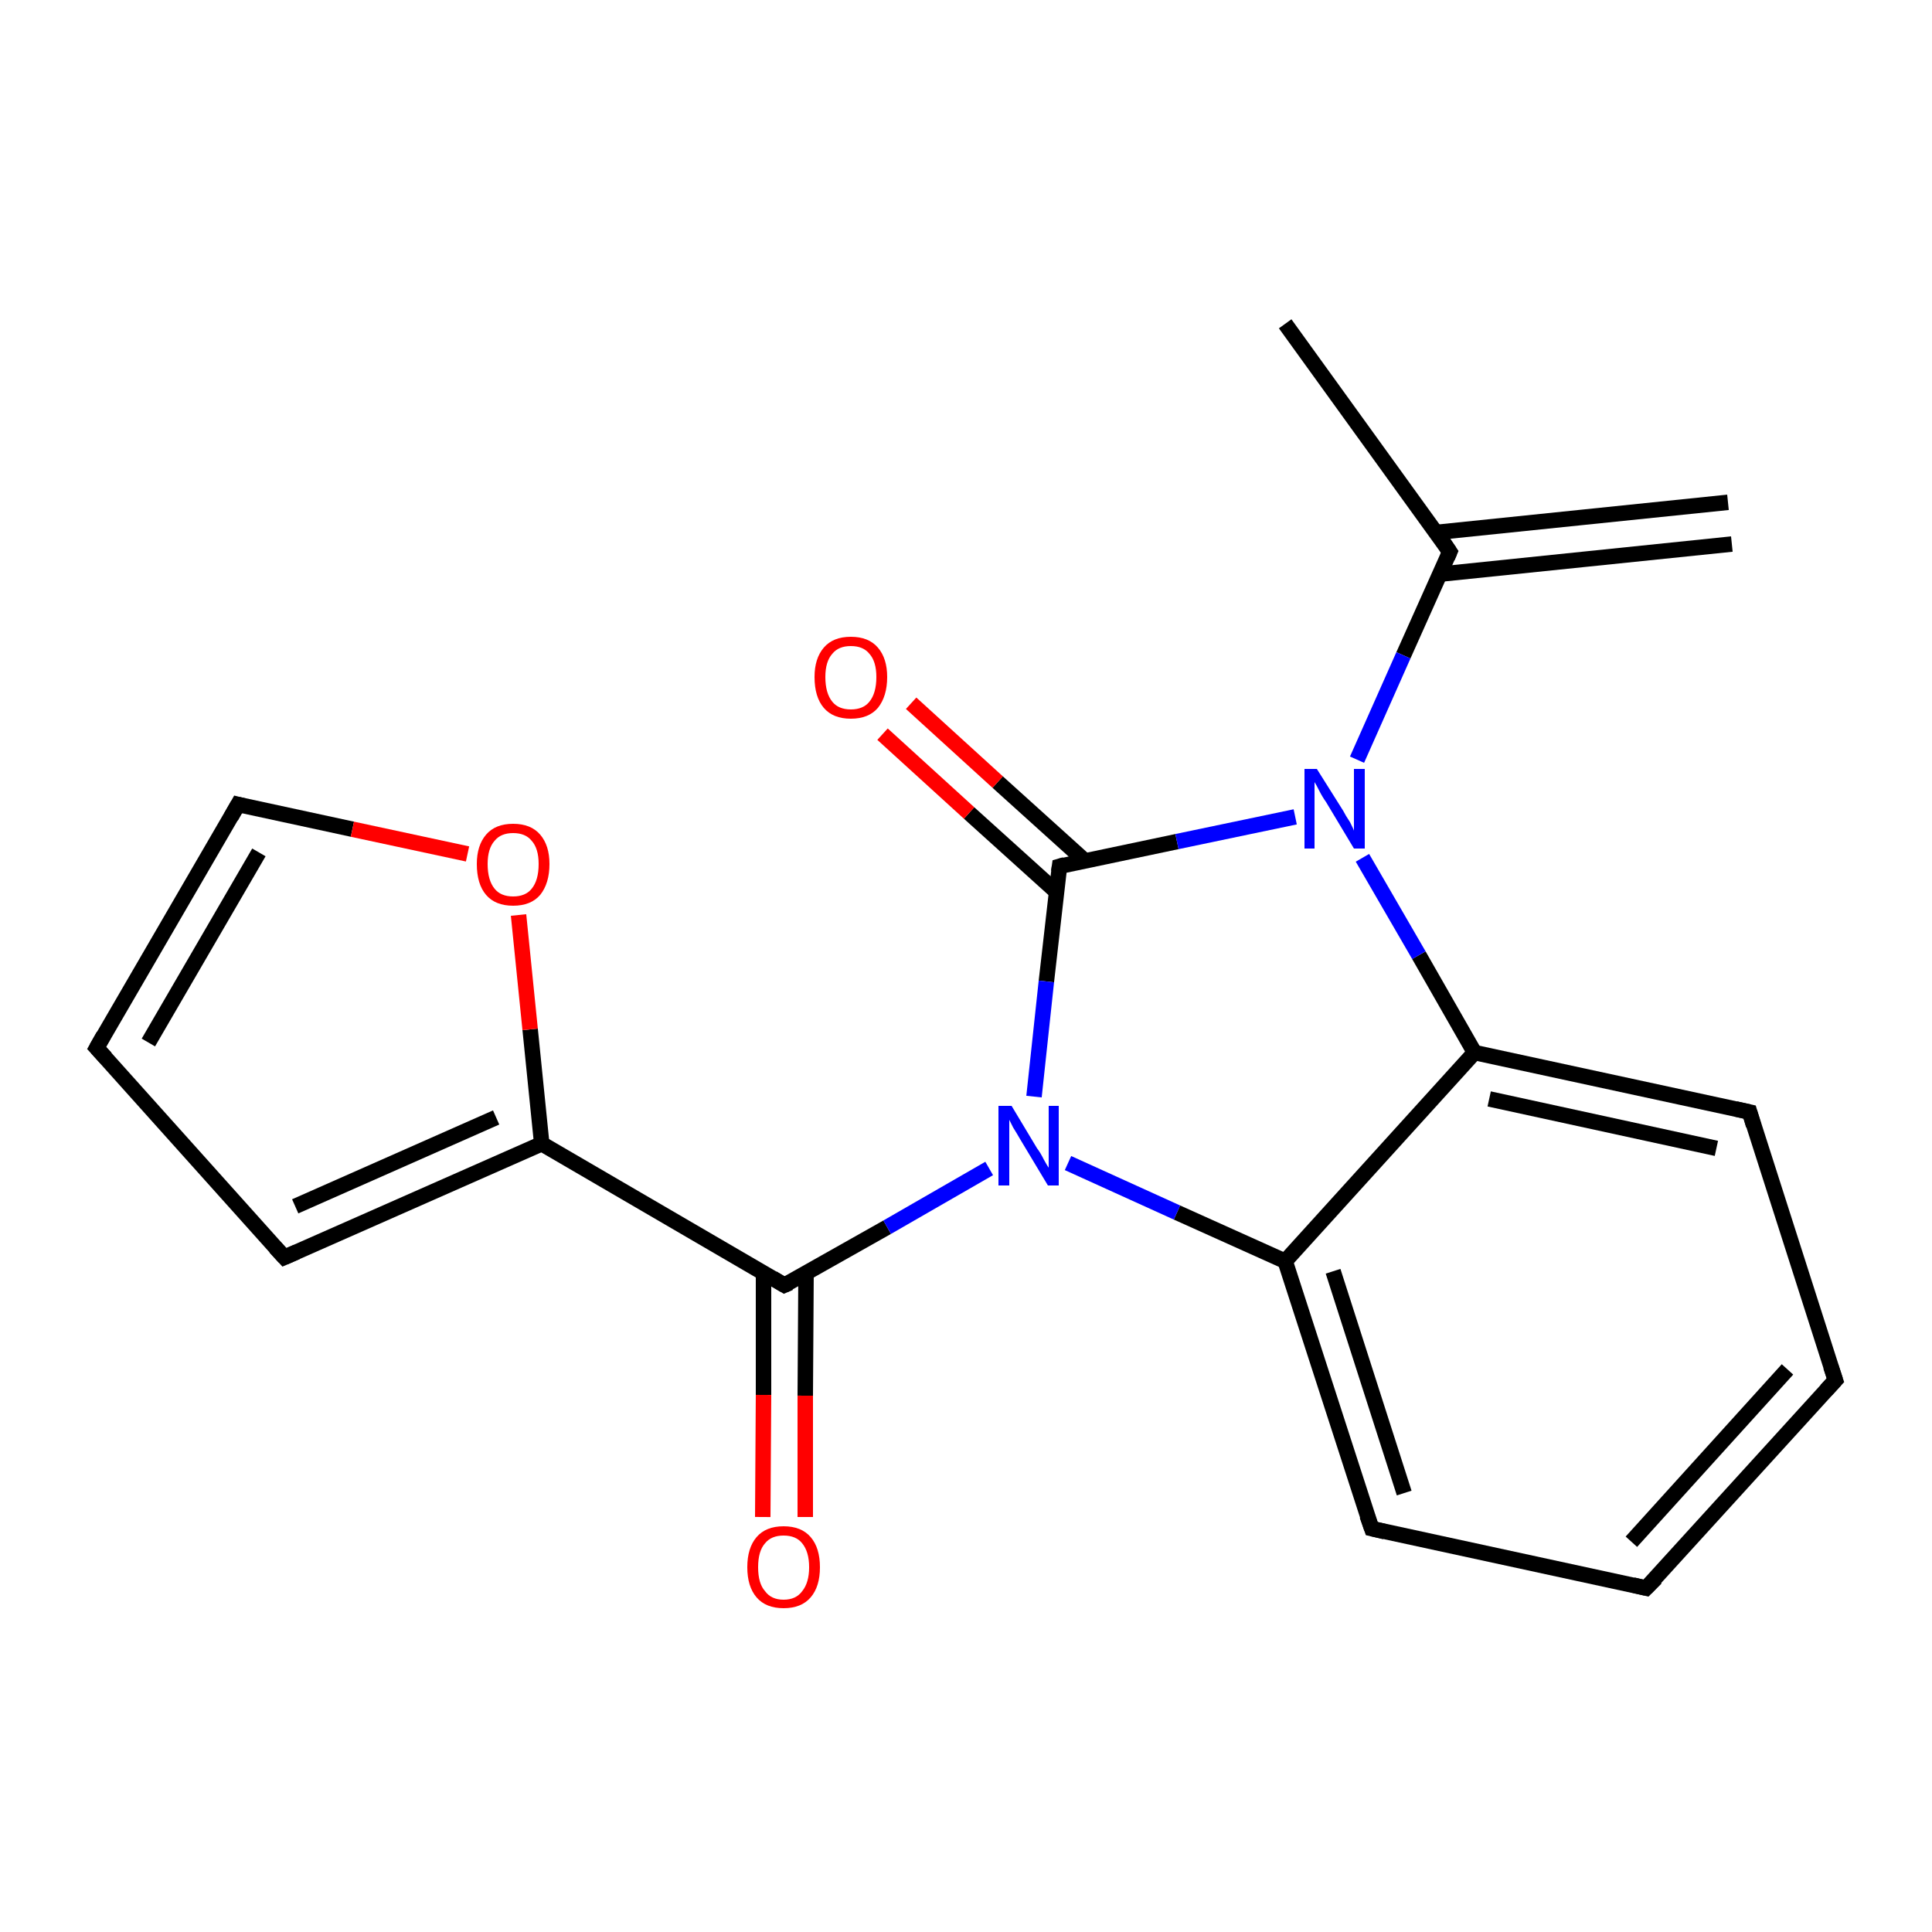 <?xml version='1.0' encoding='iso-8859-1'?>
<svg version='1.1' baseProfile='full'
              xmlns='http://www.w3.org/2000/svg'
                      xmlns:rdkit='http://www.rdkit.org/xml'
                      xmlns:xlink='http://www.w3.org/1999/xlink'
                  xml:space='preserve'
width='250px' height='250px' viewBox='0 0 250 250'>
<!-- END OF HEADER -->
<rect style='opacity:1.0;fill:#FFFFFF;stroke:none' width='250.0' height='250.0' x='0.0' y='0.0'> </rect>
<path class='bond-0 atom-0 atom-9' d='M 224.1,70.4 L 186.3,74.3' style='fill:none;fill-rule:evenodd;stroke:#000000;stroke-width:2.0px;stroke-linecap:butt;stroke-linejoin:miter;stroke-opacity:1' />
<path class='bond-0 atom-0 atom-9' d='M 223.6,65.0 L 185.8,68.9' style='fill:none;fill-rule:evenodd;stroke:#000000;stroke-width:2.0px;stroke-linecap:butt;stroke-linejoin:miter;stroke-opacity:1' />
<path class='bond-1 atom-1 atom-9' d='M 166.3,41.9 L 187.6,71.4' style='fill:none;fill-rule:evenodd;stroke:#000000;stroke-width:2.0px;stroke-linecap:butt;stroke-linejoin:miter;stroke-opacity:1' />
<path class='bond-2 atom-2 atom-3' d='M 237.5,178.6 L 213.0,205.5' style='fill:none;fill-rule:evenodd;stroke:#000000;stroke-width:2.0px;stroke-linecap:butt;stroke-linejoin:miter;stroke-opacity:1' />
<path class='bond-2 atom-2 atom-3' d='M 231.3,177.2 L 211.1,199.5' style='fill:none;fill-rule:evenodd;stroke:#000000;stroke-width:2.0px;stroke-linecap:butt;stroke-linejoin:miter;stroke-opacity:1' />
<path class='bond-3 atom-2 atom-5' d='M 237.5,178.6 L 226.4,143.9' style='fill:none;fill-rule:evenodd;stroke:#000000;stroke-width:2.0px;stroke-linecap:butt;stroke-linejoin:miter;stroke-opacity:1' />
<path class='bond-4 atom-3 atom-6' d='M 213.0,205.5 L 177.5,197.8' style='fill:none;fill-rule:evenodd;stroke:#000000;stroke-width:2.0px;stroke-linecap:butt;stroke-linejoin:miter;stroke-opacity:1' />
<path class='bond-5 atom-4 atom-7' d='M 12.5,135.6 L 36.8,162.7' style='fill:none;fill-rule:evenodd;stroke:#000000;stroke-width:2.0px;stroke-linecap:butt;stroke-linejoin:miter;stroke-opacity:1' />
<path class='bond-6 atom-4 atom-8' d='M 12.5,135.6 L 30.8,104.1' style='fill:none;fill-rule:evenodd;stroke:#000000;stroke-width:2.0px;stroke-linecap:butt;stroke-linejoin:miter;stroke-opacity:1' />
<path class='bond-6 atom-4 atom-8' d='M 19.2,134.9 L 33.5,110.3' style='fill:none;fill-rule:evenodd;stroke:#000000;stroke-width:2.0px;stroke-linecap:butt;stroke-linejoin:miter;stroke-opacity:1' />
<path class='bond-7 atom-5 atom-10' d='M 226.4,143.9 L 190.8,136.2' style='fill:none;fill-rule:evenodd;stroke:#000000;stroke-width:2.0px;stroke-linecap:butt;stroke-linejoin:miter;stroke-opacity:1' />
<path class='bond-7 atom-5 atom-10' d='M 222.1,148.6 L 192.7,142.2' style='fill:none;fill-rule:evenodd;stroke:#000000;stroke-width:2.0px;stroke-linecap:butt;stroke-linejoin:miter;stroke-opacity:1' />
<path class='bond-8 atom-6 atom-11' d='M 177.5,197.8 L 166.3,163.2' style='fill:none;fill-rule:evenodd;stroke:#000000;stroke-width:2.0px;stroke-linecap:butt;stroke-linejoin:miter;stroke-opacity:1' />
<path class='bond-8 atom-6 atom-11' d='M 181.7,193.2 L 172.5,164.5' style='fill:none;fill-rule:evenodd;stroke:#000000;stroke-width:2.0px;stroke-linecap:butt;stroke-linejoin:miter;stroke-opacity:1' />
<path class='bond-9 atom-7 atom-12' d='M 36.8,162.7 L 70.1,148.0' style='fill:none;fill-rule:evenodd;stroke:#000000;stroke-width:2.0px;stroke-linecap:butt;stroke-linejoin:miter;stroke-opacity:1' />
<path class='bond-9 atom-7 atom-12' d='M 38.2,156.1 L 64.2,144.6' style='fill:none;fill-rule:evenodd;stroke:#000000;stroke-width:2.0px;stroke-linecap:butt;stroke-linejoin:miter;stroke-opacity:1' />
<path class='bond-10 atom-8 atom-19' d='M 30.8,104.1 L 45.6,107.3' style='fill:none;fill-rule:evenodd;stroke:#000000;stroke-width:2.0px;stroke-linecap:butt;stroke-linejoin:miter;stroke-opacity:1' />
<path class='bond-10 atom-8 atom-19' d='M 45.6,107.3 L 60.5,110.5' style='fill:none;fill-rule:evenodd;stroke:#FF0000;stroke-width:2.0px;stroke-linecap:butt;stroke-linejoin:miter;stroke-opacity:1' />
<path class='bond-11 atom-9 atom-15' d='M 187.6,71.4 L 181.6,84.8' style='fill:none;fill-rule:evenodd;stroke:#000000;stroke-width:2.0px;stroke-linecap:butt;stroke-linejoin:miter;stroke-opacity:1' />
<path class='bond-11 atom-9 atom-15' d='M 181.6,84.8 L 175.6,98.3' style='fill:none;fill-rule:evenodd;stroke:#0000FF;stroke-width:2.0px;stroke-linecap:butt;stroke-linejoin:miter;stroke-opacity:1' />
<path class='bond-12 atom-10 atom-11' d='M 190.8,136.2 L 166.3,163.2' style='fill:none;fill-rule:evenodd;stroke:#000000;stroke-width:2.0px;stroke-linecap:butt;stroke-linejoin:miter;stroke-opacity:1' />
<path class='bond-13 atom-10 atom-15' d='M 190.8,136.2 L 183.6,123.6' style='fill:none;fill-rule:evenodd;stroke:#000000;stroke-width:2.0px;stroke-linecap:butt;stroke-linejoin:miter;stroke-opacity:1' />
<path class='bond-13 atom-10 atom-15' d='M 183.6,123.6 L 176.3,111.0' style='fill:none;fill-rule:evenodd;stroke:#0000FF;stroke-width:2.0px;stroke-linecap:butt;stroke-linejoin:miter;stroke-opacity:1' />
<path class='bond-14 atom-11 atom-16' d='M 166.3,163.2 L 152.3,156.9' style='fill:none;fill-rule:evenodd;stroke:#000000;stroke-width:2.0px;stroke-linecap:butt;stroke-linejoin:miter;stroke-opacity:1' />
<path class='bond-14 atom-11 atom-16' d='M 152.3,156.9 L 138.2,150.5' style='fill:none;fill-rule:evenodd;stroke:#0000FF;stroke-width:2.0px;stroke-linecap:butt;stroke-linejoin:miter;stroke-opacity:1' />
<path class='bond-15 atom-12 atom-13' d='M 70.1,148.0 L 101.5,166.3' style='fill:none;fill-rule:evenodd;stroke:#000000;stroke-width:2.0px;stroke-linecap:butt;stroke-linejoin:miter;stroke-opacity:1' />
<path class='bond-16 atom-12 atom-19' d='M 70.1,148.0 L 68.6,133.2' style='fill:none;fill-rule:evenodd;stroke:#000000;stroke-width:2.0px;stroke-linecap:butt;stroke-linejoin:miter;stroke-opacity:1' />
<path class='bond-16 atom-12 atom-19' d='M 68.6,133.2 L 67.1,118.4' style='fill:none;fill-rule:evenodd;stroke:#FF0000;stroke-width:2.0px;stroke-linecap:butt;stroke-linejoin:miter;stroke-opacity:1' />
<path class='bond-17 atom-13 atom-16' d='M 101.5,166.3 L 114.8,158.8' style='fill:none;fill-rule:evenodd;stroke:#000000;stroke-width:2.0px;stroke-linecap:butt;stroke-linejoin:miter;stroke-opacity:1' />
<path class='bond-17 atom-13 atom-16' d='M 114.8,158.8 L 128.0,151.2' style='fill:none;fill-rule:evenodd;stroke:#0000FF;stroke-width:2.0px;stroke-linecap:butt;stroke-linejoin:miter;stroke-opacity:1' />
<path class='bond-18 atom-13 atom-17' d='M 98.8,164.8 L 98.8,180.5' style='fill:none;fill-rule:evenodd;stroke:#000000;stroke-width:2.0px;stroke-linecap:butt;stroke-linejoin:miter;stroke-opacity:1' />
<path class='bond-18 atom-13 atom-17' d='M 98.8,180.5 L 98.7,196.3' style='fill:none;fill-rule:evenodd;stroke:#FF0000;stroke-width:2.0px;stroke-linecap:butt;stroke-linejoin:miter;stroke-opacity:1' />
<path class='bond-18 atom-13 atom-17' d='M 104.3,164.8 L 104.2,180.6' style='fill:none;fill-rule:evenodd;stroke:#000000;stroke-width:2.0px;stroke-linecap:butt;stroke-linejoin:miter;stroke-opacity:1' />
<path class='bond-18 atom-13 atom-17' d='M 104.2,180.6 L 104.2,196.3' style='fill:none;fill-rule:evenodd;stroke:#FF0000;stroke-width:2.0px;stroke-linecap:butt;stroke-linejoin:miter;stroke-opacity:1' />
<path class='bond-19 atom-14 atom-15' d='M 137.1,112.1 L 152.3,108.9' style='fill:none;fill-rule:evenodd;stroke:#000000;stroke-width:2.0px;stroke-linecap:butt;stroke-linejoin:miter;stroke-opacity:1' />
<path class='bond-19 atom-14 atom-15' d='M 152.3,108.9 L 167.6,105.7' style='fill:none;fill-rule:evenodd;stroke:#0000FF;stroke-width:2.0px;stroke-linecap:butt;stroke-linejoin:miter;stroke-opacity:1' />
<path class='bond-20 atom-14 atom-16' d='M 137.1,112.1 L 135.4,127.0' style='fill:none;fill-rule:evenodd;stroke:#000000;stroke-width:2.0px;stroke-linecap:butt;stroke-linejoin:miter;stroke-opacity:1' />
<path class='bond-20 atom-14 atom-16' d='M 135.4,127.0 L 133.8,141.9' style='fill:none;fill-rule:evenodd;stroke:#0000FF;stroke-width:2.0px;stroke-linecap:butt;stroke-linejoin:miter;stroke-opacity:1' />
<path class='bond-21 atom-14 atom-18' d='M 140.4,111.4 L 129.1,101.2' style='fill:none;fill-rule:evenodd;stroke:#000000;stroke-width:2.0px;stroke-linecap:butt;stroke-linejoin:miter;stroke-opacity:1' />
<path class='bond-21 atom-14 atom-18' d='M 129.1,101.2 L 117.9,91.0' style='fill:none;fill-rule:evenodd;stroke:#FF0000;stroke-width:2.0px;stroke-linecap:butt;stroke-linejoin:miter;stroke-opacity:1' />
<path class='bond-21 atom-14 atom-18' d='M 136.7,115.4 L 125.4,105.2' style='fill:none;fill-rule:evenodd;stroke:#000000;stroke-width:2.0px;stroke-linecap:butt;stroke-linejoin:miter;stroke-opacity:1' />
<path class='bond-21 atom-14 atom-18' d='M 125.4,105.2 L 114.2,95.0' style='fill:none;fill-rule:evenodd;stroke:#FF0000;stroke-width:2.0px;stroke-linecap:butt;stroke-linejoin:miter;stroke-opacity:1' />
<path d='M 236.3,179.9 L 237.5,178.6 L 236.9,176.8' style='fill:none;stroke:#000000;stroke-width:2.0px;stroke-linecap:butt;stroke-linejoin:miter;stroke-opacity:1;' />
<path d='M 214.3,204.2 L 213.0,205.5 L 211.3,205.1' style='fill:none;stroke:#000000;stroke-width:2.0px;stroke-linecap:butt;stroke-linejoin:miter;stroke-opacity:1;' />
<path d='M 13.7,136.9 L 12.5,135.6 L 13.4,134.0' style='fill:none;stroke:#000000;stroke-width:2.0px;stroke-linecap:butt;stroke-linejoin:miter;stroke-opacity:1;' />
<path d='M 226.9,145.6 L 226.4,143.9 L 224.6,143.5' style='fill:none;stroke:#000000;stroke-width:2.0px;stroke-linecap:butt;stroke-linejoin:miter;stroke-opacity:1;' />
<path d='M 179.2,198.2 L 177.5,197.8 L 176.9,196.1' style='fill:none;stroke:#000000;stroke-width:2.0px;stroke-linecap:butt;stroke-linejoin:miter;stroke-opacity:1;' />
<path d='M 35.6,161.4 L 36.8,162.7 L 38.4,162.0' style='fill:none;stroke:#000000;stroke-width:2.0px;stroke-linecap:butt;stroke-linejoin:miter;stroke-opacity:1;' />
<path d='M 29.9,105.7 L 30.8,104.1 L 31.6,104.3' style='fill:none;stroke:#000000;stroke-width:2.0px;stroke-linecap:butt;stroke-linejoin:miter;stroke-opacity:1;' />
<path d='M 186.6,69.9 L 187.6,71.4 L 187.3,72.1' style='fill:none;stroke:#000000;stroke-width:2.0px;stroke-linecap:butt;stroke-linejoin:miter;stroke-opacity:1;' />
<path d='M 100.0,165.4 L 101.5,166.3 L 102.2,166.0' style='fill:none;stroke:#000000;stroke-width:2.0px;stroke-linecap:butt;stroke-linejoin:miter;stroke-opacity:1;' />
<path d='M 137.8,111.9 L 137.1,112.1 L 137.0,112.8' style='fill:none;stroke:#000000;stroke-width:2.0px;stroke-linecap:butt;stroke-linejoin:miter;stroke-opacity:1;' />
<path class='atom-15' d='M 170.4 99.5
L 173.8 104.9
Q 174.1 105.5, 174.7 106.4
Q 175.2 107.4, 175.2 107.5
L 175.2 99.5
L 176.6 99.5
L 176.6 109.8
L 175.2 109.8
L 171.6 103.8
Q 171.1 103.1, 170.7 102.3
Q 170.3 101.5, 170.1 101.2
L 170.1 109.8
L 168.8 109.8
L 168.8 99.5
L 170.4 99.5
' fill='#0000FF'/>
<path class='atom-16' d='M 130.9 143.1
L 134.2 148.6
Q 134.6 149.1, 135.1 150.1
Q 135.6 151.0, 135.7 151.1
L 135.7 143.1
L 137.0 143.1
L 137.0 153.4
L 135.6 153.4
L 132.0 147.4
Q 131.6 146.7, 131.1 145.9
Q 130.7 145.1, 130.6 144.9
L 130.6 153.4
L 129.2 153.4
L 129.2 143.1
L 130.9 143.1
' fill='#0000FF'/>
<path class='atom-17' d='M 96.7 202.8
Q 96.7 200.3, 97.9 198.9
Q 99.1 197.5, 101.4 197.5
Q 103.7 197.5, 104.9 198.9
Q 106.1 200.3, 106.1 202.8
Q 106.1 205.3, 104.9 206.7
Q 103.7 208.1, 101.4 208.1
Q 99.1 208.1, 97.9 206.7
Q 96.7 205.3, 96.7 202.8
M 101.4 207.0
Q 103.0 207.0, 103.8 205.9
Q 104.7 204.8, 104.7 202.8
Q 104.7 200.8, 103.8 199.7
Q 103.0 198.7, 101.4 198.7
Q 99.8 198.7, 99.0 199.7
Q 98.1 200.7, 98.1 202.8
Q 98.1 204.9, 99.0 205.9
Q 99.8 207.0, 101.4 207.0
' fill='#FF0000'/>
<path class='atom-18' d='M 105.4 87.6
Q 105.4 85.2, 106.6 83.8
Q 107.8 82.4, 110.1 82.4
Q 112.4 82.4, 113.6 83.8
Q 114.8 85.2, 114.8 87.6
Q 114.8 90.1, 113.6 91.6
Q 112.4 93.0, 110.1 93.0
Q 107.8 93.0, 106.6 91.6
Q 105.4 90.2, 105.4 87.6
M 110.1 91.8
Q 111.7 91.8, 112.5 90.8
Q 113.4 89.7, 113.4 87.6
Q 113.4 85.6, 112.5 84.6
Q 111.7 83.6, 110.1 83.6
Q 108.5 83.6, 107.7 84.6
Q 106.8 85.6, 106.8 87.6
Q 106.8 89.7, 107.7 90.8
Q 108.5 91.8, 110.1 91.8
' fill='#FF0000'/>
<path class='atom-19' d='M 61.7 111.8
Q 61.7 109.4, 62.9 108.0
Q 64.1 106.6, 66.4 106.6
Q 68.7 106.6, 69.9 108.0
Q 71.1 109.4, 71.1 111.8
Q 71.1 114.3, 69.9 115.8
Q 68.7 117.2, 66.4 117.2
Q 64.1 117.2, 62.9 115.8
Q 61.7 114.4, 61.7 111.8
M 66.4 116.0
Q 68.0 116.0, 68.8 115.0
Q 69.7 113.9, 69.7 111.8
Q 69.7 109.8, 68.8 108.8
Q 68.0 107.8, 66.4 107.8
Q 64.8 107.8, 64.0 108.8
Q 63.1 109.8, 63.1 111.8
Q 63.1 113.9, 64.0 115.0
Q 64.8 116.0, 66.4 116.0
' fill='#FF0000'/>
</svg>

